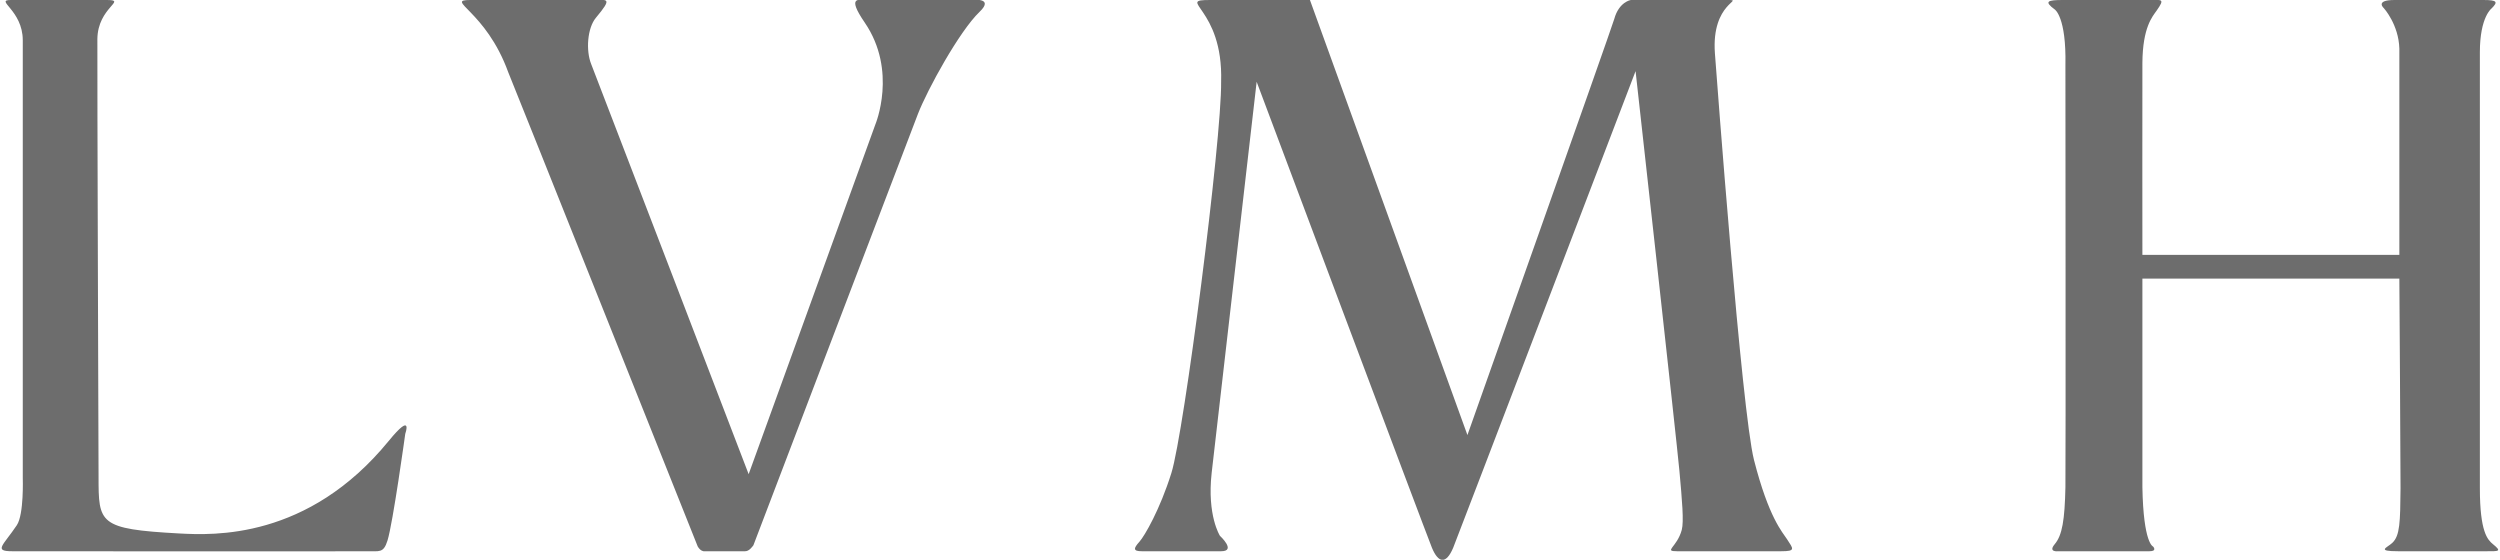<svg width="469" height="105" viewBox="0 0 469 105" fill="none" xmlns="http://www.w3.org/2000/svg">
<g clip-path="url(#clip0_2445_1194)">
<path d="M2.05 1.62331e-05C-1.113 1.62331e-05 4.272 1.841 4.272 7.561C4.272 7.561 4.254 81.582 4.272 89.624C4.272 89.686 4.512 96.483 3.161 98.52C0.62 102.318 -1.282 103.412 2.272 103.412C2.272 103.412 66.57 103.466 68.916 103.412C71.129 103.368 71.937 103.839 72.692 101.411C73.706 98.182 76.025 81.395 76.025 81.395C76.025 81.395 77.562 77.046 72.915 82.73C57.773 101.251 40.028 100.423 33.595 100.076C18.516 99.249 18.489 98.217 18.489 89.402C18.489 89.402 18.222 11.716 18.267 7.339C18.329 1.317 23.971 1.62339e-05 20.044 1.62331e-05C20.044 1.62331e-05 4.965 1.62339e-05 2.05 1.62331e-05ZM88.243 1.62331e-05C83.302 1.62339e-05 91.122 1.895 95.351 13.566C96.444 16.163 130.895 102.523 130.895 102.523C131.419 103.403 132.005 103.412 132.005 103.412C132.005 103.412 139.016 103.412 139.781 103.412C140.545 103.412 141.078 102.621 141.336 102.3C141.336 102.3 170.446 25.913 172.214 21.35C173.991 16.786 179.989 5.836 183.765 2.224C186.68 -0.569 182.21 1.62331e-05 182.21 1.62331e-05C182.21 1.62331e-05 164.972 1.62331e-05 162.439 1.62331e-05C161.169 1.62339e-05 158.778 -0.801 162.217 4.225C168.428 13.299 164.217 23.351 164.217 23.351L140.447 88.957C140.447 88.957 111.915 14.544 110.902 12.009C109.889 9.474 110.182 5.266 111.79 3.336C115.025 -0.534 113.878 1.62331e-05 111.346 1.62331e-05C109.569 1.62339e-05 91.033 1.62331e-05 88.243 1.62331e-05ZM227.084 1.62331e-05C220.375 1.62339e-05 229.519 1.263 229.083 15.345C229.208 26.189 222.134 81.12 219.753 88.734C217.603 95.593 214.741 100.53 213.755 101.633C212.609 102.896 212.555 103.412 214.199 103.412C214.964 103.412 227.821 103.412 229.083 103.412C232.007 103.412 228.861 100.521 228.861 100.521C228.861 100.521 226.417 96.723 227.306 88.734C227.644 85.692 235.748 15.345 235.748 15.345C235.748 15.345 267.585 100.219 268.625 102.745C269.825 105.663 271.291 105.921 272.624 102.745C273.068 101.704 306.834 13.344 306.834 13.344C306.834 13.344 314.547 82.712 315.054 88.29C315.56 93.876 315.915 97.861 315.498 99.409C314.609 102.709 312.006 103.412 314.609 103.412C318.164 103.412 332.879 103.412 334.158 103.412C336.939 103.412 336.406 102.959 335.269 101.188C334.389 99.818 331.839 97.194 329.049 86.288C326.747 77.268 322.011 14.055 321.718 10.008C321.016 0.427 327.334 1.62331e-05 324.162 1.62331e-05C323.149 1.62339e-05 305.946 1.62331e-05 305.946 1.62331e-05C305.946 1.62331e-05 303.724 0.329 302.836 3.558C302.409 5.115 275.289 81.618 275.289 81.618L245.744 1.62331e-05C245.744 1.62331e-05 231.456 1.62331e-05 227.084 1.62331e-05ZM387.029 1.62331e-05C384.123 1.62339e-05 383.394 0.24 385.474 1.779C385.474 1.779 387.66 3.149 387.473 12.232C387.473 12.232 387.544 87.845 387.473 91.403C387.34 97.559 386.878 100.406 385.474 102.078C384.141 103.661 386.14 103.412 386.14 103.412C386.14 103.412 401.726 103.412 403.245 103.412C404.765 103.412 403.912 102.523 403.912 102.523C403.912 102.523 402.099 101.998 401.913 91.403V52.262H450.118C450.118 52.262 450.367 89.579 450.34 91.626C450.278 97.968 450.243 100.494 448.785 101.856C447.826 102.745 445.72 103.412 449.896 103.412C452.18 103.412 465.038 103.412 466.557 103.412C468.778 103.412 469.374 103.466 467.668 102.078C466.681 101.268 465.224 99.809 465.224 91.626C465.224 89.037 465.224 11.636 465.224 9.785C465.224 3.131 467.446 1.557 467.446 1.557C468.61 0.383 468.547 1.62331e-05 465.891 1.62331e-05C464.753 1.62339e-05 450.234 1.62331e-05 449.23 1.62331e-05C445.426 1.62339e-05 447.23 1.557 447.23 1.557C447.23 1.557 449.994 4.617 450.118 9.118V47.814H401.913C401.913 47.814 401.886 13.815 401.913 11.787C401.966 5.124 403.796 3.114 404.578 2.002C406.222 -0.347 405.556 1.62331e-05 403.023 1.62331e-05C402.259 1.62339e-05 391.338 1.62331e-05 387.029 1.62331e-05Z" fill="#6D6D6D"/>
</g>
<defs>
<clipPath id="clip0_2445_1194">
<rect width="469" height="105" fill="white"/>
</clipPath>
</defs>
</svg>
